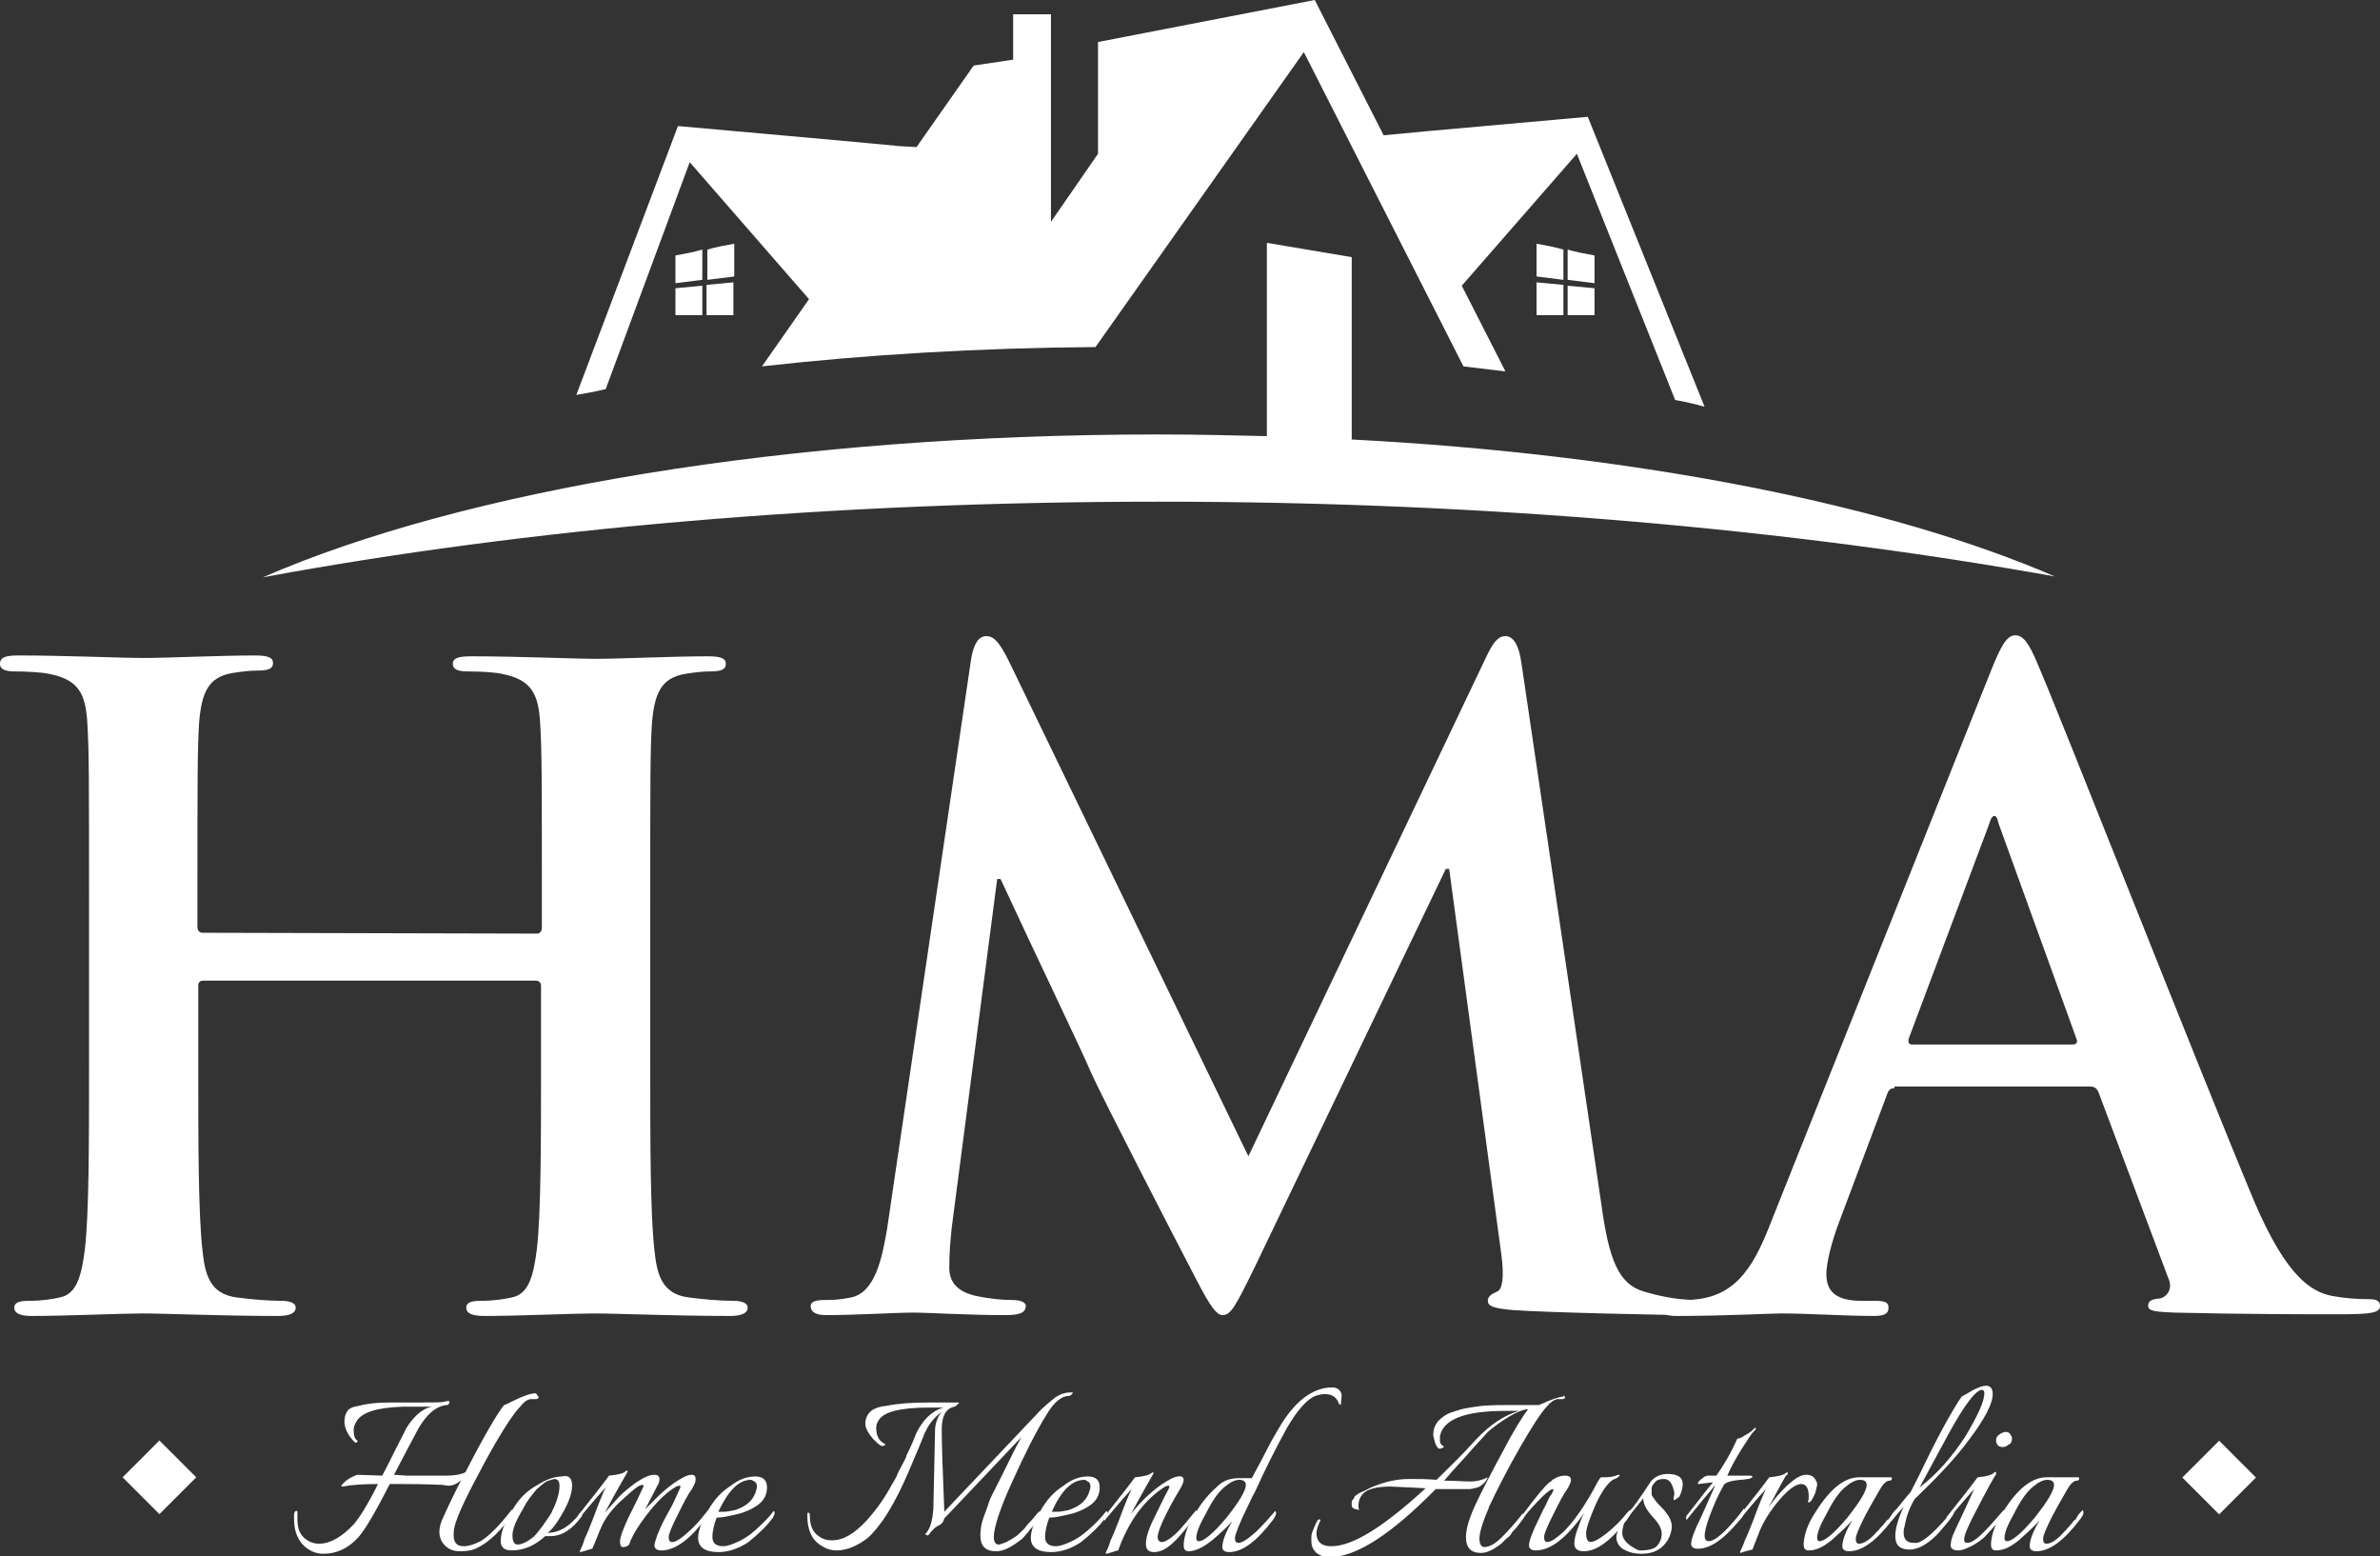 <?xml version="1.0" encoding="utf-8"?>
<!-- Generator: Adobe Illustrator 24.1.2, SVG Export Plug-In . SVG Version: 6.00 Build 0)  -->
<svg version="1.1" id="LogoSVG" xmlns="http://www.w3.org/2000/svg" xmlns:xlink="http://www.w3.org/1999/xlink" x="0px" y="0px"
	 viewBox="0 0 283.3 185.2" style="enable-background:new 0 0 283.3 185.2;" xml:space="preserve">
<rect x="0" y="0" width="283.3" height="185.2" fill="#333333" stroke="none"/>
<style type="text/css">
	.st0{fill:#FFFFFF;}
</style>
<g>
	<g id="LogoSymbol">
		<g>
			<g>
				<path class="st0" d="M182.9,32.9c0-1.3,0-2.6,0-3.9c1.1,0.2,2.2,0.4,3.2,0.7c0,1.1,0,2.5,0,3.6L182.9,32.9z"/>
				<path class="st0" d="M186.1,37.4c0-1.1,0-2.4,0-3.5l-3.2-0.3c0,1.3,0,2.6,0,3.9h3.2V37.4z"/>
				<path class="st0" d="M189.8,33.7c0-0.9,0-2.5,0-3.3c-1.1-0.2-2.2-0.4-3.2-0.7c0,1.1,0,2.5,0,3.6L189.8,33.7z"/>
				<path class="st0" d="M189.8,37.4c0-0.9,0-2.3,0-3.1l-3.2-0.3c0,1.1,0,2.4,0,3.5h3.2V37.4z"/>
			</g>
			<g>
				<path class="st0" d="M87.4,32.9c0-1.3,0-2.6,0-3.9c-1.1,0.2-2.2,0.4-3.2,0.7c0,1.1,0,2.5,0,3.6L87.4,32.9z"/>
				<path class="st0" d="M84.1,37.4c0-1.1,0-2.4,0-3.5l3.2-0.3c0,1.3,0,2.6,0,3.9h-3.2V37.4z"/>
				<path class="st0" d="M80.4,33.7c0-0.9,0-2.5,0-3.3c1.1-0.2,2.2-0.4,3.2-0.7c0,1.1,0,2.5,0,3.6L80.4,33.7z"/>
				<path class="st0" d="M80.4,37.4c0-0.9,0-2.3,0-3.1l3.2-0.3c0,1.1,0,2.4,0,3.5h-3.2V37.4z"/>
			</g>
		</g>
		<g>
			<path class="st0" d="M160.9,52.3V30.6l-10.1-1.7v23c-4.2-0.1-8.5-0.2-12.9-0.2c-44.1,0-83,6.7-106.6,17c31.3-5.8,67.7-9,106.7-9
				c38.9,0,75.4,3.3,106.6,8.9C225.2,60.2,195.4,54.1,160.9,52.3z"/>
			<path class="st0" d="M82.1,19.3l14.2,16.3l-5.6,8c12.4-1.4,25.8-2.2,39.7-2.3l24.8-35.1l19,37.4c1.7,0.2,3.3,0.4,5,0.6L174,34
				l13.7-15.7l11.7,29.3c1.2,0.2,2.4,0.5,3.5,0.8L189,13.9l-19,1.7l-5.3,0.5L156.5,0l-25.8,5v13.3l-5.6,8.1V1.7h-4.5v5.4l-4.7,0.7
				l-6.8,9.7l-1.9-0.1l-7.5-0.7l-19-1.7L68.6,47c1.1-0.2,2.3-0.4,3.5-0.7L82.1,19.3z"/>
		</g>
	</g>
	<g id="LogoText">
		<g>
			<path class="st0" d="M63.9,111.1c0.3,0,0.6-0.2,0.6-0.7v-2.2c0-15.8,0-18.7-0.2-22.1c-0.2-3.5-1-5.2-4.5-5.9
				c-0.8-0.2-2.6-0.3-4.1-0.3c-1.1,0-1.8-0.2-1.8-0.9c0-0.7,0.7-0.9,2.2-0.9c5.6,0,12.2,0.3,15,0.3c2.5,0,9.1-0.3,13.1-0.3
				c1.5,0,2.2,0.2,2.2,0.9c0,0.7-0.6,0.9-1.9,0.9c-0.8,0-1.8,0.1-3,0.3c-2.8,0.5-3.6,2.3-3.9,5.9c-0.2,3.3-0.2,6.2-0.2,22.1v18.3
				c0,9.6,0,17.8,0.5,22.3c0.3,2.9,0.9,5.2,4.1,5.6c1.5,0.2,3.7,0.4,5.3,0.4c1.1,0,1.7,0.3,1.7,0.8c0,0.7-0.8,1-2.1,1
				c-6.8,0-13.3-0.3-16.2-0.3c-2.4,0-9,0.3-13,0.3c-1.5,0-2.2-0.3-2.2-1c0-0.5,0.4-0.8,1.7-0.8c1.6,0,2.8-0.2,3.7-0.4
				c2.1-0.4,2.6-2.7,3-5.7c0.5-4.4,0.5-12.6,0.5-22.2v-9.2c0-0.4-0.3-0.6-0.6-0.6H24.2c-0.3,0-0.6,0.1-0.6,0.6v9.2
				c0,9.6,0,17.8,0.5,22.3c0.3,2.9,0.9,5.2,4.1,5.6c1.5,0.2,3.7,0.4,5.3,0.4c1.1,0,1.7,0.3,1.7,0.8c0,0.7-0.8,1-2.1,1
				c-6.8,0-13.3-0.3-16.2-0.3c-2.4,0-9,0.3-13.1,0.3c-1.4,0-2.1-0.3-2.1-1c0-0.5,0.4-0.8,1.7-0.8c1.6,0,2.8-0.2,3.7-0.4
				c2.1-0.4,2.6-2.7,3-5.7c0.5-4.4,0.5-12.6,0.5-22.2v-18.3c0-15.8,0-18.7-0.2-22.1c-0.2-3.5-1-5.2-4.5-5.9C5,80,3.2,79.9,1.8,79.9
				C0.7,79.9,0,79.7,0,79c0-0.8,0.7-1,2.2-1c5.6,0,12.2,0.3,15,0.3c2.5,0,9.1-0.3,13.1-0.3c1.5,0,2.2,0.2,2.2,0.9
				c0,0.7-0.6,0.9-1.9,0.9c-0.8,0-1.8,0.1-3,0.3c-2.8,0.5-3.6,2.3-3.9,5.9c-0.2,3.3-0.2,6.2-0.2,22.1v2.2c0,0.5,0.3,0.7,0.6,0.7
				L63.9,111.1L63.9,111.1z"/>
			<path class="st0" d="M115.6,78.4c0.3-1.8,0.9-2.7,1.8-2.7c0.8,0,1.5,0.5,2.8,3.2l28.4,58.7l28.3-59.4c0.8-1.7,1.4-2.5,2.3-2.5
				c0.9,0,1.6,1,1.9,3.2l9.5,64.3c0.9,6.6,2,9.6,5.1,10.5c3,0.9,5.1,1,6.5,1c0.9,0,1.7,0.1,1.7,0.7c0,0.8-1.2,1.1-2.7,1.1
				c-2.6,0-17-0.3-21.1-0.6c-2.4-0.2-3-0.5-3-1.1c0-0.5,0.4-0.8,1.1-1.1c0.6-0.2,0.9-1.6,0.5-4.5l-6.2-45.8h-0.4l-22.7,47.3
				c-2.4,4.9-2.9,5.8-3.9,5.8c-0.9,0-2-2.1-3.6-5.2c-2.5-4.8-10.7-20.7-12-23.6c-0.9-2.2-7.2-15.3-10.8-23.1h-0.4l-5.4,41.4
				c-0.2,1.9-0.3,3.2-0.3,4.9c0,2,1.4,2.9,3.1,3.3c1.9,0.4,3.3,0.5,4.4,0.5c0.8,0,1.6,0.2,1.6,0.7c0,0.9-0.9,1.1-2.5,1.1
				c-4.4,0-9.1-0.3-10.9-0.3c-2,0-7,0.3-10.3,0.3c-1,0-1.9-0.2-1.9-1.1c0-0.5,0.6-0.7,1.7-0.7c0.8,0,1.6,0,3.1-0.3
				c2.9-0.6,3.7-4.7,4.3-8.2L115.6,78.4z"/>
			<path class="st0" d="M225.5,129.5c-0.5,0-0.7,0.2-0.9,0.8l-5.6,14.9c-1,2.6-1.6,5.1-1.6,6.4c0,1.9,0.9,3.2,4.2,3.2h1.6
				c1.2,0,1.6,0.2,1.6,0.8c0,0.8-0.6,1-1.8,1c-3.3,0-7.8-0.3-11-0.3c-1.1,0-6.9,0.3-12.3,0.3c-1.4,0-2-0.2-2-1
				c0-0.6,0.4-0.8,1.2-0.8c0.9,0,2.4-0.1,3.2-0.2c4.8-0.6,6.8-4.2,8.8-9.4L237,79.8c1.2-3,1.9-4.2,2.9-4.2c0.9,0,1.6,0.9,2.6,3.3
				c2.5,5.7,19.2,48.2,25.8,64c4,9.4,7,10.8,9.2,11.3c1.6,0.3,3.1,0.4,4.4,0.4c0.8,0,1.4,0.1,1.4,0.8c0,0.8-0.9,1-4.8,1
				c-3.7,0-11.3,0-19.7-0.2c-1.9-0.1-3.1-0.1-3.1-0.8c0-0.6,0.4-0.8,1.5-0.9c0.7-0.2,1.5-1.1,0.9-2.4l-8.3-22.1
				c-0.2-0.5-0.5-0.7-1-0.7h-23.3L225.5,129.5L225.5,129.5z M246.7,124.3c0.5,0,0.6-0.3,0.5-0.6L237.9,98c-0.1-0.4-0.2-0.9-0.5-0.9
				s-0.5,0.5-0.6,0.9l-9.6,25.6c-0.1,0.4,0,0.7,0.4,0.7C227.6,124.3,246.7,124.3,246.7,124.3z"/>
		</g>
		<g>
			<g>
				<path class="st0" d="M64.1,166.3c0,0.1-0.1,0.2-0.4,0.2c-0.3,0-0.5,0-0.6,0c-0.4,0.1-0.7,0.3-1.1,0.8c-0.9,0.9-2.4,3.2-4.4,6.9
					s-3.2,6.2-3.5,7.5c-0.1,0.4-0.1,0.7-0.1,1c0,0.9,0.4,1.3,1.2,1.3c0.6,0,1.2-0.2,2-0.6c1-0.6,2.2-1.8,3.6-3.6
					c0.1-0.2,0.2-0.2,0.2,0.1c0,0.1,0,0.3-0.1,0.4c-1.3,1.9-2.6,3.1-3.9,3.8c-0.7,0.4-1.4,0.5-2.3,0.5c-0.8,0-1.5-0.3-2-1
					c-0.3-0.4-0.4-0.9-0.4-1.3c0-0.4,0.1-1,0.4-1.6c0.3-0.7,1-2.2,2.2-4.6c-0.5,0.5-1,0.7-1.5,0.7c0,0-0.3,0-0.7-0.1
					c-0.4,0-2.1-0.1-4.8-0.1h-1.5c-1.7,3.3-2.9,5.4-3.8,6.4c-1.2,1.3-2.6,1.9-4.1,1.9c-0.7,0-1.3-0.2-1.9-0.6
					c-1-0.7-1.6-1.9-1.6-3.5v-0.5c0-0.3,0.1-0.5,0.3-0.5c0,0,0.1,0,0.1,0.1v0.8c0,1,0.2,1.7,0.7,2.2s1.1,0.8,1.9,0.8
					c1.3,0,2.7-0.8,4.1-2.3c0.7-0.8,1.7-2.4,2.9-4.8c-1.8,0-3.2,0.1-4.2,0.3c-0.2,0-0.2,0-0.1-0.2c0.4-0.5,1-0.9,1.8-1.2l3,0.1
					c0.4-0.7,1.2-2.4,2.6-5.1c0.3-0.7,0.8-1.4,1.4-2c0.6-0.6,1.3-1,1.9-1.1c-0.4,0-0.9,0-1.7,0s-1.4,0-1.8,0
					c-3.1,0.1-4.9,0.7-5.5,1.8c-0.2,0.4-0.3,0.6-0.3,0.9c0,0.7,0.1,1.1,0.4,1.3c0.1,0.1,0.1,0.1,0,0.2c-0.1,0.1-0.2,0.1-0.3,0
					s-0.3-0.3-0.6-0.7c-0.4-0.6-0.6-1.2-0.6-1.7s0.1-0.9,0.3-1.2c0.2-0.4,0.7-0.6,1.4-0.7c1.1-0.3,2.3-0.4,3.6-0.4c0,0,1.1,0,3.1,0
					s3.2,0,3.5-0.1c0.4-0.1,0.6-0.1,0.6,0s0,0.2-0.1,0.3s-0.1,0.1-0.2,0.1c-1.3,0.1-2.4,1.1-3.4,2.8c-0.7,1.3-1.7,3.2-2.9,5.5
					l1.5,0.1h4.7c0.9,0,1.7-0.1,2.3-0.4c2.2-4.3,3.8-7,4.6-8c0.1,0,0.5-0.2,1.1-0.5c1.2-0.6,2.1-0.9,2.7-0.9
					C63.9,166,64.1,166.1,64.1,166.3L64.1,166.3z"/>
				<path class="st0" d="M68.1,176.8c0,1.1-0.6,2.5-1.7,4.2c-0.4,0.6-0.8,1.1-1.2,1.4c1.4,0,2.7-0.8,3.9-2.4
					c0.1-0.1,0.2-0.1,0.2,0.1c0,0.2,0,0.3-0.1,0.4c-1.1,1.5-2.3,2.3-3.7,2.3c-0.2,0-0.4,0-0.6,0c-1.2,1.1-2.5,1.7-4,1.7
					c-0.9,0-1.3-0.4-1.3-1.1c0-1.2,0.6-2.6,1.7-4.2c0.7-1.1,1.6-1.9,2.7-2.5c1.1-0.7,2.1-1,2.9-1C67.7,175.5,68.1,175.9,68.1,176.8z
					 M66.6,176.8c0-0.5-0.2-0.8-0.6-0.8c-0.1,0-0.4,0.1-0.7,0.2c-0.4,0.1-0.8,0.5-1.4,1c-0.5,0.6-1.1,1.3-1.5,2.1
					c-0.9,1.5-1.4,2.6-1.4,3.4c0,0.7,0.2,1.1,0.6,1.1c0.3,0,0.6-0.1,1-0.3s0.6-0.4,0.9-0.6c0.7-0.7,1.3-1.6,2.1-2.8
					C66.2,178.9,66.6,177.8,66.6,176.8z"/>
				<path class="st0" d="M82.8,176.1c0,0.3-0.2,0.7-0.5,1.2c-0.4,0.5-0.9,1.5-1.6,2.9s-1.1,2.3-1.1,2.7s0.1,0.6,0.4,0.6
					c0.4,0,0.9-0.3,1.6-0.9c0.7-0.6,1.3-1.2,1.8-1.8s0.8-1,0.9-1.1c0,0.1,0.1,0.2,0.1,0.3s-0.1,0.4-0.4,0.7
					c-1.8,2.4-3.5,3.7-5.1,3.8c-0.3,0-0.5,0-0.7-0.1s-0.3-0.3-0.3-0.5s0.1-0.5,0.2-0.8s0.2-0.6,0.3-0.8c0.4-1,0.9-1.9,1.3-2.6
					c0.4-0.7,0.8-1.6,1.2-2.5c0.2-0.4,0.1-0.5-0.4-0.3c-1.4,0.8-2.8,2.3-4.2,4.3c-0.7,1-1.2,1.9-1.4,2.6c-0.3,0.3-0.6,0.3-0.8,0.3
					s-0.3-0.3-0.3-0.7s0.3-1.3,1-2.8c0.7-1.4,1.3-2.6,1.7-3.5c0.2-0.4,0.1-0.5-0.4-0.3c-0.7,0.4-1.5,1.2-2.5,2.1c-1,1-1.7,2-2.1,3
					c-0.2,0.4-0.5,1.3-1,2.4c-0.1,0-0.4,0.1-0.7,0.2c-0.4,0.1-0.6,0.2-0.7,0.2s-0.1-0.1,0-0.3s0.3-0.6,0.5-1.3
					c0.3-0.6,0.6-1.4,1-2.4c0.7-1.9,1.2-3.1,1.5-3.7c-1.1,1.2-2.1,2.4-3.1,3.6c-0.1,0.2-0.2,0.2-0.2-0.1c0-0.2,0.1-0.3,0.2-0.4
					c1.5-1.9,2.7-3.4,3.5-4.5c1.1-0.1,1.7-0.3,1.8-0.4s0.3-0.2,0.3-0.2s0.1,0,0.1,0.1s-0.1,0.2-0.2,0.4s-1,1.7-2.5,4.5
					c0.1-0.1,0.7-0.8,1.7-1.9c0.5-0.5,1.1-1,1.9-1.6c0.9-0.6,1.6-1,2.3-1c0.4,0,0.6,0.2,0.6,0.5s-0.1,0.6-0.3,0.9l-1.4,2.7l1.5-1.5
					c0.5-0.5,1.1-1,1.9-1.6c0.9-0.6,1.6-1,2.1-1S82.8,175.8,82.8,176.1z"/>
				<path class="st0" d="M85.3,180.6c-0.3,0.8-0.5,1.6-0.5,2.3s0.4,1.1,1.3,1.1c0.3,0,0.7-0.1,1.2-0.3c0.8-0.3,1.7-0.8,2.6-1.6
					s1.6-1.5,2.2-2.3c0.1,0.1,0.1,0.1,0.1,0.3c0,0.1-0.1,0.3-0.2,0.5c-0.8,1.1-1.8,2-2.9,2.9c-1.2,0.8-2.4,1.2-3.6,1.2
					c-1.6,0-2.4-0.6-2.4-1.7c0-0.9,0.5-2.2,1.5-3.8c0.6-0.9,1.3-1.7,2.4-2.4c1-0.8,2-1.1,2.9-1.1s1.4,0.4,1.4,1.3
					c0,0.9-0.4,1.6-1.1,2.1s-1.6,0.9-2.5,1.1C86.8,180.4,86,180.6,85.3,180.6z M85.5,179.9c0.1,0,0.4,0,0.7,0s0.8-0.1,1.3-0.2
					c1.2-0.4,2-1,2.4-2c0.1-0.3,0.2-0.6,0.2-0.8c0-0.3-0.1-0.5-0.3-0.6c-0.2-0.1-0.3-0.2-0.4-0.2C87.9,176.1,86.7,177.4,85.5,179.9z
					"/>
				<path class="st0" d="M118.6,184.6c-1.3,0-1.9-0.6-1.9-1.9c0-0.7,0.1-1.4,0.4-2.2s0.5-1.3,0.6-1.7c0.2-0.6,0.7-1.5,1.4-2.9
					c1.1-2.2,1.9-3.9,2.5-4.9l-9.2,9.7c-0.1,0.4-0.3,0.7-0.8,0.9c-0.2,0.1-0.6,0.4-1.1,1.1h-0.1c-0.1,0-0.1,0-0.2-0.1
					c-0.1,0-0.1-0.1,0-0.1c0.6-0.7,0.8-1.7,0.9-2.9l0.2-9.3c0-0.9,0.3-1.7,0.8-2.3c-0.8,0.6-1.5,1.4-1.9,2.3
					c-0.2,0.3-0.6,1.5-1.4,3.3c-1.7,4.2-3.3,7.1-4.9,8.8c-0.5,0.6-1.2,1.1-2,1.5s-1.6,0.6-2.3,0.6s-1.3-0.2-1.9-0.6
					c-1.1-0.7-1.6-1.9-1.6-3.5c0-0.3,0-0.4,0.1-0.4s0.2,0.1,0.2,0.3c0,1,0.2,1.7,0.7,2.2s1.1,0.8,1.9,0.8c1.4,0,2.7-0.8,4.1-2.3
					c1.1-1.2,2.2-2.7,3.1-4.4c0.3-0.5,0.5-0.8,0.6-1.1s0.3-0.6,0.6-1.2c0.3-0.6,0.5-0.9,0.5-1.1c0.7-1.4,1-2.2,1.1-2.5
					c0.8-1.7,1.9-2.8,3.3-3.2l0,0h-1.7c-3.4,0-5.4,0.5-6,1.5c-0.2,0.3-0.3,0.6-0.3,0.9c0,0.9,0.3,1.6,1,1.9c0.1,0.1,0.1,0.1,0,0.2
					c-0.2,0.1-0.3,0.1-0.5,0s-0.5-0.4-0.9-0.8c-0.6-0.7-0.9-1.3-0.9-1.8s0.2-1,0.5-1.3c0.3-0.4,1-0.7,2-0.8c1.5-0.3,3.1-0.4,5-0.4
					c0.1,0,0.1,0,0.1,0h3.4c0.2,0,0.2,0.1,0,0.2c-0.2,0.2-0.3,0.3-0.4,0.3c-1,0.2-1.5,1.1-1.5,2.7c0,1.6,0.1,4.8,0.3,9.6v0.2
					l11-11.6c0.8-0.9,1.6-1.5,2.2-2c0.6-0.4,1.2-0.6,1.8-0.6c0.2,0,0.3,0,0.3,0s0,0.1-0.1,0.2c-0.1,0.1-0.2,0.2-0.3,0.2
					c-0.9,0-1.8,0.7-2.7,2.2c-1.3,2.1-2.6,4.7-4.1,8s-2.2,5.5-2.2,6.6c0,0.6,0.2,0.9,0.6,0.9c0.1,0,0.4-0.1,0.9-0.3
					c0.4-0.2,0.9-0.5,1.3-0.8c0.4-0.4,0.8-0.7,1-1s0.5-0.6,0.7-0.8s0.3-0.4,0.5-0.6c0.2-0.2,0.2-0.3,0.3-0.3c0.1-0.2,0.2-0.2,0.3,0
					c0,0.2,0,0.3,0,0.4c-0.1,0.1-0.2,0.3-0.4,0.5c-0.2,0.3-0.4,0.5-0.5,0.7c-0.2,0.2-0.4,0.4-0.6,0.7c-0.3,0.3-0.5,0.6-0.7,0.8
					C120.4,184.1,119.5,184.6,118.6,184.6z"/>
				<path class="st0" d="M124.9,180.6c-0.3,0.8-0.5,1.6-0.5,2.3s0.4,1.1,1.3,1.1c0.3,0,0.7-0.1,1.2-0.3c0.8-0.3,1.7-0.8,2.6-1.6
					s1.6-1.5,2.2-2.3c0.1,0.1,0.1,0.1,0.1,0.3c0,0.1-0.1,0.3-0.2,0.5c-0.8,1.1-1.8,2-2.9,2.9c-1.2,0.8-2.4,1.2-3.6,1.2
					c-1.6,0-2.4-0.6-2.4-1.7c0-0.9,0.5-2.2,1.5-3.8c0.6-0.9,1.3-1.7,2.4-2.4c1-0.8,2-1.1,2.9-1.1c0.9,0,1.4,0.4,1.4,1.3
					c0,0.9-0.4,1.6-1.1,2.1c-0.7,0.5-1.6,0.9-2.5,1.1C126.4,180.4,125.6,180.6,124.9,180.6z M125.2,179.9c0.1,0,0.4,0,0.7,0
					s0.8-0.1,1.3-0.2c1.2-0.4,2-1,2.4-2c0.1-0.3,0.2-0.6,0.2-0.8c0-0.3-0.1-0.5-0.3-0.6s-0.3-0.2-0.4-0.2
					C127.6,176.1,126.3,177.4,125.2,179.9z"/>
				<path class="st0" d="M140.9,176.1c0,0.3-0.2,0.7-0.5,1.2s-0.9,1.5-1.6,2.9c-0.7,1.4-1,2.3-1,2.7s0.2,0.6,0.5,0.6
					s0.7-0.2,1.2-0.6c0.5-0.4,0.9-0.8,1.3-1.3c0.4-0.4,0.9-1.1,1.6-1.9c0,0.1,0.1,0.2,0.1,0.3s-0.1,0.4-0.4,0.7
					c-1.1,1.5-2,2.5-2.7,3.1s-1.4,0.9-2,0.9c-0.7,0-1-0.3-1-1s0.3-1.7,1-3.1c0.7-1.4,1.2-2.5,1.7-3.4c0.2-0.4,0.1-0.5-0.4-0.3
					c-2.4,1.5-4.3,4-5.6,7.6c-0.1,0-0.4,0.1-0.7,0.2c-0.4,0.1-0.6,0.2-0.7,0.2c-0.1,0-0.1-0.1,0-0.3s0.3-0.6,0.5-1.3
					c0.3-0.6,0.6-1.4,1-2.4c0.7-1.9,1.2-3.1,1.5-3.7c-1.1,1.2-2.1,2.4-3.1,3.6c-0.1,0.2-0.2,0.2-0.2-0.1c0-0.2,0.1-0.3,0.2-0.4
					c1.5-1.9,2.7-3.4,3.5-4.5c1.1-0.1,1.7-0.3,1.8-0.4c0.2-0.1,0.3-0.2,0.3-0.2s0.1,0,0.1,0.1s-0.1,0.2-0.2,0.4
					c-0.1,0.2-1,1.7-2.5,4.5c1-1.3,2.2-2.5,3.6-3.5c0.9-0.6,1.6-1,2.1-1C140.6,175.6,140.9,175.8,140.9,176.1z"/>
				<path class="st0" d="M159.4,167.1C159.4,167.1,159.3,167.1,159.4,167.1c-0.2-0.6-0.5-0.9-1-1.1c-0.3-0.1-0.5-0.1-0.8-0.1
					s-0.6,0.1-1,0.2c-1,0.4-2.1,1.6-3.4,3.8c-1.2,2.2-2.5,4.7-3.8,7.6c0,0-0.3,0.5-0.8,1.6c-1.1,2.2-1.6,3.6-1.6,3.9
					c0,0.4,0.1,0.6,0.4,0.6c0.5,0,1.2-0.5,2.2-1.4c1-1,1.7-1.8,2.2-2.4c0,0,0.1,0.1,0.1,0.3c0,0.1-0.1,0.4-0.4,0.8
					c-1.9,2.5-3.6,3.8-5.2,3.8c-0.5,0-0.8-0.2-0.8-0.6c0-0.7,0.4-1.8,1.2-3.1c-0.7,0.8-1.5,1.5-2.3,2.2c-1.1,0.9-2.1,1.4-2.9,1.4
					c-0.4,0-0.6-0.2-0.6-0.7c0-0.1,0-0.2,0-0.2c0.1-1.2,0.6-2.5,1.5-3.8c0.8-1.4,1.8-2.4,2.7-3.2c0.7-0.6,1.5-0.8,2.4-0.8
					c0.5,0,1,0,1.5,0c0.3-0.6,0.9-1.6,1.6-3c0.7-1.4,1.3-2.4,1.6-2.9c1.9-3.3,4.1-4.9,6.4-4.9c0.3,0,0.6,0.1,0.8,0.3
					s0.3,0.4,0.3,0.7l-0.1,1.1C159.5,167.1,159.5,167.1,159.4,167.1z M148.3,176.7c0-0.4-0.3-0.6-0.8-0.6s-1.1,0.3-1.8,0.9
					c-0.7,0.6-1.4,1.6-2.1,3c-0.8,1.4-1.2,2.4-1.2,3c0,0.3,0.1,0.4,0.3,0.4c0.6,0,1.7-0.9,3.3-2.8
					C147.5,178.7,148.3,177.4,148.3,176.7z"/>
				<path class="st0" d="M186.3,166.3c0,0.1-0.1,0.2-0.4,0.2c-0.3,0-0.5,0-0.6,0c-0.3,0.1-0.7,0.3-1.1,0.8c-0.7,0.7-1.8,2.4-3.3,5
					s-2.7,5-3.7,7.1v0.1c-0.8,1.8-1.1,3-1.1,3.6s0.2,1,0.6,1c0.6,0,1.3-0.4,2.1-1.2s1.6-1.7,2.3-2.6c0.1-0.2,0.2-0.2,0.3-0.1
					c0.1,0.1,0.1,0.2,0,0.4c-0.3,0.4-0.5,0.7-0.6,0.8s-0.2,0.3-0.4,0.5s-0.4,0.4-0.5,0.6c-0.1,0.2-0.3,0.4-0.6,0.6
					c-0.2,0.2-0.4,0.4-0.6,0.6c-0.9,0.7-1.7,1.1-2.4,1.1c-1.2,0-1.8-0.6-1.8-1.9c0-1,0.4-2.3,1.2-4s1.9-3.8,3.2-6.2
					c1.3-2.5,2.3-4.1,3-5c-0.5,0-1.3,0.3-2.3,0.9c-1,0.6-1.8,1.2-2.5,1.8c-0.6,0.7-1.5,1.6-2.7,3c-1.2,1.3-2,2.2-2.5,2.8
					c1.3,0,2.3,0.1,3.1,0.1s1.5-0.2,2.1-0.5c-0.1,0.3-0.4,0.7-0.7,0.9c-0.3,0.3-0.8,0.4-1.4,0.5c-0.6,0-1.2,0-2,0
					c-0.7,0-1.4,0-2.1,0c-5.3,5.4-9.5,8.1-12.6,8.1c-0.7,0-1.2-0.2-1.6-0.5c-0.4-0.4-0.6-0.8-0.6-1.4c0-0.1,0-0.3,0-0.6
					s0.2-0.7,0.4-1.2s0.4-0.8,0.5-0.8c0.2,0,0.2,0.1,0.1,0.3c-0.3,0.6-0.4,1.1-0.4,1.4c0,0.3,0.1,0.6,0.2,0.8
					c0.3,0.5,0.8,0.7,1.6,0.7c2.5,0,6.2-2.3,11.2-6.9c-2.4-0.1-3.8-0.2-4.2-0.2c-1.6,0-2.7,0.3-3.2,0.8c-0.4,0.4-0.6,0.9-0.6,1.5
					c0,0.2,0,0.3,0.1,0.5c-0.3-0.1-0.5-0.1-0.7-0.2c-0.1-0.1-0.2-0.2-0.2-0.3c0-0.2,0-0.3,0-0.4c0-0.1,0-0.2,0.1-0.3
					s0.2-0.2,0.2-0.3s0.1-0.2,0.3-0.3c0.1-0.1,0.2-0.2,0.3-0.2c0.1-0.1,0.2-0.1,0.4-0.2c0.2-0.1,0.3-0.1,0.4-0.2
					c0.1,0,0.2-0.1,0.4-0.2c1.8-0.8,3.3-1.1,4.8-1.1c0.9,0,2,0,3.2,0.1c1.4-1.4,3-2.9,4.7-4.8c1.7-1.8,3.4-2.9,5.1-3.4h-1.7
					c-4.7,0-7.3,1-7.7,3c0,0.1,0,0.3,0,0.6c0,0.2,0.1,0.4,0.4,0.6c0.1,0.1,0.1,0.1-0.1,0.2c-0.2,0.1-0.3,0.1-0.4,0.1
					c-0.2-0.1-0.4-0.4-0.5-0.8c-0.1-0.4-0.2-0.7-0.2-0.8c0-0.7,0.2-1.2,0.6-1.7c0.4-0.4,0.9-0.8,1.5-1s1.2-0.4,1.7-0.5
					s1.2-0.2,2-0.3c1.2-0.1,2.3-0.1,3.3-0.1h3.5c0,0,0.1,0,0,0c1.5-0.7,2.5-1,2.9-1C186,166,186.3,166.1,186.3,166.3z"/>
				<path class="st0" d="M192.2,176c-0.6,0.2-1.4,1.2-2.2,2.9c-0.8,1.8-1.2,3-1.2,3.6s0.2,1,0.5,1c0.4,0,1-0.3,1.9-1
					s1.8-1.6,2.5-2.5c0.2-0.2,0.3-0.3,0.3-0.3c0.1,0.1,0.1,0.3,0.1,0.4c0,0.1-0.2,0.4-0.4,0.7c-1.9,2.5-3.6,3.8-5.2,3.8
					c-0.7,0-1.1-0.3-1.1-0.9c0-0.4,0.1-1,0.4-1.8c0.3-0.8,0.5-1.4,0.8-1.9c-2.1,3-4,4.5-5.8,4.5c-0.5,0-0.8-0.2-0.8-0.6
					c0-0.5,0.4-1.6,1.2-3.2c0.2-0.4,0.4-0.9,0.8-1.6c0.3-0.7,0.5-1.1,0.7-1.3c0.1-0.2,0.2-0.4,0.2-0.5s0-0.1-0.1-0.1
					s-0.6,0.3-1.2,0.9s-1.5,1.5-2.4,2.7c-0.1,0.2-0.2,0.2-0.2-0.1c0-0.2,0.1-0.3,0.2-0.4c0.9-1.2,1.6-2.1,2.1-2.7
					c0.5-0.6,0.8-0.9,0.9-1c0.1-0.1,0.2-0.2,0.4-0.3c0.2-0.2,0.3-0.3,0.4-0.3c0.4-0.3,0.9-0.4,1.3-0.4c0.5,0,0.7,0.2,0.7,0.5
					s-0.2,0.7-0.5,1.2c-0.4,0.5-0.9,1.5-1.6,2.9c-0.7,1.4-1.1,2.3-1.1,2.7s0.1,0.6,0.4,0.6c0.4,0,1-0.4,1.9-1.2
					c1.3-1.3,2.7-3.3,4.1-6c0.2-0.3,0.3-0.5,0.4-0.5h0.4c0.7,0,1.2-0.1,1.6-0.3h0.1c0,0,0.1,0,0.1,0.1
					C192.6,175.8,192.5,175.9,192.2,176z"/>
				<path class="st0" d="M199.3,178.5c-0.1,0-0.1-0.1-0.1-0.2c0-0.1,0.1-0.3,0.1-0.6c0-0.2-0.1-0.5-0.2-0.8c-0.2-0.6-0.6-0.9-1-0.9
					c-0.5,0-0.9,0.1-1.1,0.4c-0.3,0.3-0.4,0.5-0.4,0.8c0,0.2,0,0.4,0,0.6c0,0.2,0.2,0.4,0.4,0.7s0.5,0.6,0.8,0.9
					c0.8,0.8,1.2,1.6,1.2,2.2c0,0.6-0.2,1.2-0.5,1.7c-0.7,1.1-1.7,1.6-3.1,1.6c-0.7,0-1.3-0.1-1.9-0.4c-0.7-0.3-1.1-0.9-1.1-1.6
					c0-0.2,0.1-0.5,0.2-0.9c0.1-0.4,0.3-0.7,0.5-0.8c0.1-0.1,0.2,0,0.2,0.1c-0.1,0.4-0.2,0.8-0.2,1.1c0,0.7,0.5,1.3,1.4,1.8
					c0.3,0.2,0.5,0.3,0.8,0.3c1,0,1.7-0.2,2-0.6c0.3-0.4,0.5-0.8,0.5-1.4c0-0.5-0.3-1.2-1-1.9c-0.8-0.9-1.2-1.6-1.2-2.3
					c-0.3,0.4-0.8,1-1.6,2c-0.2,0.2-0.3,0.3-0.3,0.1s0.1-0.4,0.3-0.6c0.4-0.4,1.2-1.5,2.5-3.5c0.5-0.6,1.2-0.9,2-0.9
					c1.2,0,1.8,0.4,1.8,1.2c0,0.4-0.1,0.9-0.4,1.5C199.5,178.4,199.4,178.5,199.3,178.5z"/>
				<path class="st0" d="M203.3,175.6h1c0.8-1.1,1.7-2.6,2.5-4.4c0.2,0,0.5-0.1,0.9-0.4c0.4-0.2,0.7-0.4,0.9-0.6
					c0.2-0.2,0.3-0.3,0.3-0.3c0.1,0,0.1,0,0.1,0.1s-0.1,0.2-0.3,0.4s-0.6,0.8-1.3,1.9c-0.7,1.1-1.3,2.2-1.8,3.3h2.6
					c0.2,0,0.3,0,0.4,0.1c0,0.1,0,0.1-0.2,0.2c-0.2,0.1-0.3,0.1-0.4,0.1c-0.1,0-0.4,0.1-0.9,0.1c-1,0.1-1.7,0.3-1.9,0.6
					c-0.2,0.4-0.7,1.2-1.3,2.7c-1.1,2.7-1.3,4-0.5,4c0.7,0,1.9-1,3.6-3.1l0.6-0.8c0,0.1,0.1,0.2,0.1,0.3s-0.1,0.4-0.3,0.7
					c-2,2.5-3.7,3.8-5.3,3.8c-0.5,0-0.8-0.2-0.8-0.6c0-0.5,0.4-1.6,1.2-3.2l1.7-3.8c-2.2,2.6-3.3,4-3.3,4c-0.1,0.2-0.2,0.2-0.2-0.1
					c0-0.2,0.1-0.3,0.2-0.4c1.4-1.8,2.4-3.1,3-3.8c-0.2,0-0.8,0.1-1.7,0.2c-0.2,0-0.1-0.2,0.2-0.5
					C202.8,175.8,203,175.6,203.3,175.6L203.3,175.6z"/>
				<path class="st0" d="M215.3,178.1c0-1-0.3-1.5-0.9-1.5c-0.6,0-1.5,0.6-2.6,1.9c-1.1,1.3-2,2.7-2.5,4.1l-0.7,1.8
					c-0.1,0-0.4,0.1-0.8,0.2c-0.4,0.1-0.6,0.2-0.6,0.2c-0.1,0-0.1-0.1,0-0.3s0.3-0.6,0.5-1.2c0.3-0.6,0.6-1.4,1-2.4
					c0.7-1.9,1.2-3.1,1.5-3.7c-1.1,1.2-2.1,2.4-3.1,3.6c-0.1,0.2-0.2,0.2-0.2-0.1c0-0.2,0.1-0.3,0.2-0.4c1.5-1.9,2.7-3.4,3.5-4.5
					c1.1-0.1,1.7-0.3,1.8-0.4c0.2-0.1,0.3-0.2,0.3-0.2s0.1,0,0.1,0.1s0,0.2-0.2,0.3c-0.1,0.1-0.8,1.4-2.1,3.8
					c0.6-0.9,1.3-1.7,2.2-2.6c0.9-0.8,1.6-1.3,2.3-1.3s1,0.3,1.2,0.8c0.1,0.1,0.1,0.2,0.1,0.3s0,0.3-0.1,0.5c0,0.2-0.1,0.4-0.1,0.5
					c-0.2,0.5-0.4,0.8-0.5,1c-0.1,0.1-0.2,0.2-0.3,0.2c0,0,0,0-0.1-0.1C215.3,178.5,215.3,178.3,215.3,178.1z"/>
				<path class="st0" d="M225.6,179.7c0,0,0.1,0.1,0.1,0.3s-0.1,0.4-0.4,0.8c-1.9,2.5-3.6,3.8-5.2,3.8c-0.5,0-0.8-0.2-0.8-0.6
					c0-0.7,0.4-1.8,1.2-3.1c-0.7,0.8-1.6,1.6-2.5,2.4c-1,0.8-1.8,1.2-2.7,1.2c-0.4,0-0.6-0.2-0.6-0.7c0-0.1,0-0.2,0-0.2
					c0.1-1.2,0.6-2.5,1.5-3.8c1.7-2.7,3.4-4,5.1-4h3.7c0.1,0,0.2,0,0.2,0.1c0,0.2-0.1,0.3-0.3,0.3c-0.3,0-0.7,0.3-1.1,1
					c-0.4,0.7-1,1.7-1.8,3.2c-0.7,1.4-1.1,2.3-1.1,2.7s0.1,0.6,0.4,0.6c0.5,0,1.2-0.4,2-1.3c0.5-0.5,0.8-0.9,1-1.1
					c0.2-0.3,0.4-0.5,0.5-0.5C225,180.5,225.2,180.2,225.6,179.7z M222.2,176.7c0-0.4-0.3-0.6-0.8-0.6s-1.1,0.3-1.8,0.9
					c-0.7,0.6-1.4,1.6-2.1,3c-0.8,1.4-1.2,2.4-1.2,3c0,0.3,0.1,0.4,0.3,0.4c0.6,0,1.7-0.9,3.3-2.8
					C221.4,178.7,222.2,177.4,222.2,176.7z"/>
				<path class="st0" d="M236.4,164.9c0.5,0,0.8,0.3,0.8,1c0,1.1-0.9,2.9-2.8,5.4c-1.6,2.2-3.8,4.5-6.5,7.1c-0.6,1-1,2.1-1.2,3.3
					c-0.1,0.2-0.1,0.5-0.1,0.7c0,0.8,0.4,1.2,1.2,1.2c0.1,0,0.3,0,0.4,0c0.9-0.2,2.3-1.5,4.3-3.9c0,0,0.1,0.1,0.1,0.3
					c0,0.1-0.3,0.6-0.8,1.2c-0.6,0.7-1,1.2-1.2,1.4c-1.2,1.2-2.3,1.8-3.3,1.8c-1.1,0-1.7-0.5-1.7-1.6c0-0.8,0.3-2,1-3.5l-1.3,1.5
					c-0.1,0.2-0.2,0.2-0.2-0.1c0-0.2,0.1-0.4,0.2-0.6c0.2-0.2,0.5-0.6,1-1.2c0.5-0.6,0.8-1,1.1-1.3c0.3-0.6,0.9-1.7,1.8-3.6
					c1.9-3.9,3.4-6.5,4.3-7.8c0.2-0.1,0.7-0.4,1.4-0.8C235.5,165.1,236,164.9,236.4,164.9z M233.9,171c1.5-2.5,2.3-4.2,2.3-5.2
					c0-0.3-0.1-0.4-0.3-0.4c-0.7,0-2.1,1.8-4.1,5.5c-1.7,3.1-2.8,5.2-3.3,6.1C230.6,175.4,232.4,173.3,233.9,171z"/>
				<path class="st0" d="M235,183.8c-0.7,0.4-1.4,0.7-1.9,0.7c-0.6,0-0.9-0.2-0.9-0.6c0-0.4,0.1-0.8,0.3-1.3c0.1-0.3,1-2.1,2.5-5.4
					c-1.1,1.2-2.1,2.4-3.1,3.6c-0.1,0.2-0.2,0.2-0.2-0.1c0-0.2,0.1-0.3,0.2-0.4c1.5-1.9,2.7-3.4,3.5-4.5c1.1-0.1,1.7-0.3,1.9-0.5
					s0.3-0.2,0.3,0c0,0.1,0,0.2-0.1,0.3s-1,1.7-2.6,4.8c-0.7,1.4-1.1,2.3-1.1,2.8c0,0.3,0.1,0.4,0.4,0.4c0.7,0,1.8-1,3.6-3.1
					l0.7-0.8c0.3,0.3-0.4,1.2-1.9,2.8C236.3,182.9,235.7,183.4,235,183.8z M238.4,172.2c-0.5,0-0.8-0.3-0.8-0.8
					c0-0.3,0.1-0.5,0.4-0.7c0.3-0.2,0.5-0.3,0.8-0.3c0.2,0,0.4,0.1,0.5,0.3s0.2,0.3,0.2,0.4c0,0.4-0.1,0.7-0.4,0.8
					C238.9,172.1,238.6,172.2,238.4,172.2z"/>
				<path class="st0" d="M247.9,179.7c0,0,0.1,0.1,0.1,0.3s-0.1,0.4-0.4,0.8c-1.9,2.5-3.6,3.8-5.2,3.8c-0.5,0-0.8-0.2-0.8-0.6
					c0-0.7,0.4-1.8,1.2-3.1c-0.7,0.8-1.6,1.6-2.5,2.4c-1,0.8-1.8,1.2-2.7,1.2c-0.4,0-0.6-0.2-0.6-0.7c0-0.1,0-0.2,0-0.2
					c0.1-1.2,0.6-2.5,1.5-3.8c1.7-2.7,3.4-4,5.1-4h3.7c0.1,0,0.2,0,0.2,0.1c0,0.2-0.1,0.3-0.3,0.3c-0.3,0-0.7,0.3-1.1,1
					c-0.4,0.7-1,1.7-1.8,3.2c-0.7,1.4-1.1,2.3-1.1,2.7s0.1,0.6,0.4,0.6c0.5,0,1.2-0.4,2-1.3c0.5-0.5,0.8-0.9,1-1.1
					c0.2-0.3,0.4-0.5,0.5-0.5C247.2,180.5,247.4,180.2,247.9,179.7z M244.5,176.7c0-0.4-0.3-0.6-0.8-0.6s-1.1,0.3-1.8,0.9
					c-0.7,0.6-1.4,1.6-2.1,3c-0.8,1.4-1.2,2.4-1.2,3c0,0.3,0.1,0.4,0.3,0.4c0.6,0,1.7-0.9,3.3-2.8
					C243.7,178.7,244.5,177.4,244.5,176.7z"/>
			</g>
			
				<rect x="15.9" y="172.7" transform="matrix(0.707 -0.707 0.707 0.707 -118.746 64.942)" class="st0" width="6.2" height="6.2"/>
			
				<rect x="261.1" y="172.7" transform="matrix(0.707 -0.707 0.707 0.707 -46.927 238.327)" class="st0" width="6.2" height="6.2"/>
		</g>
	</g>
</g>
</svg>
